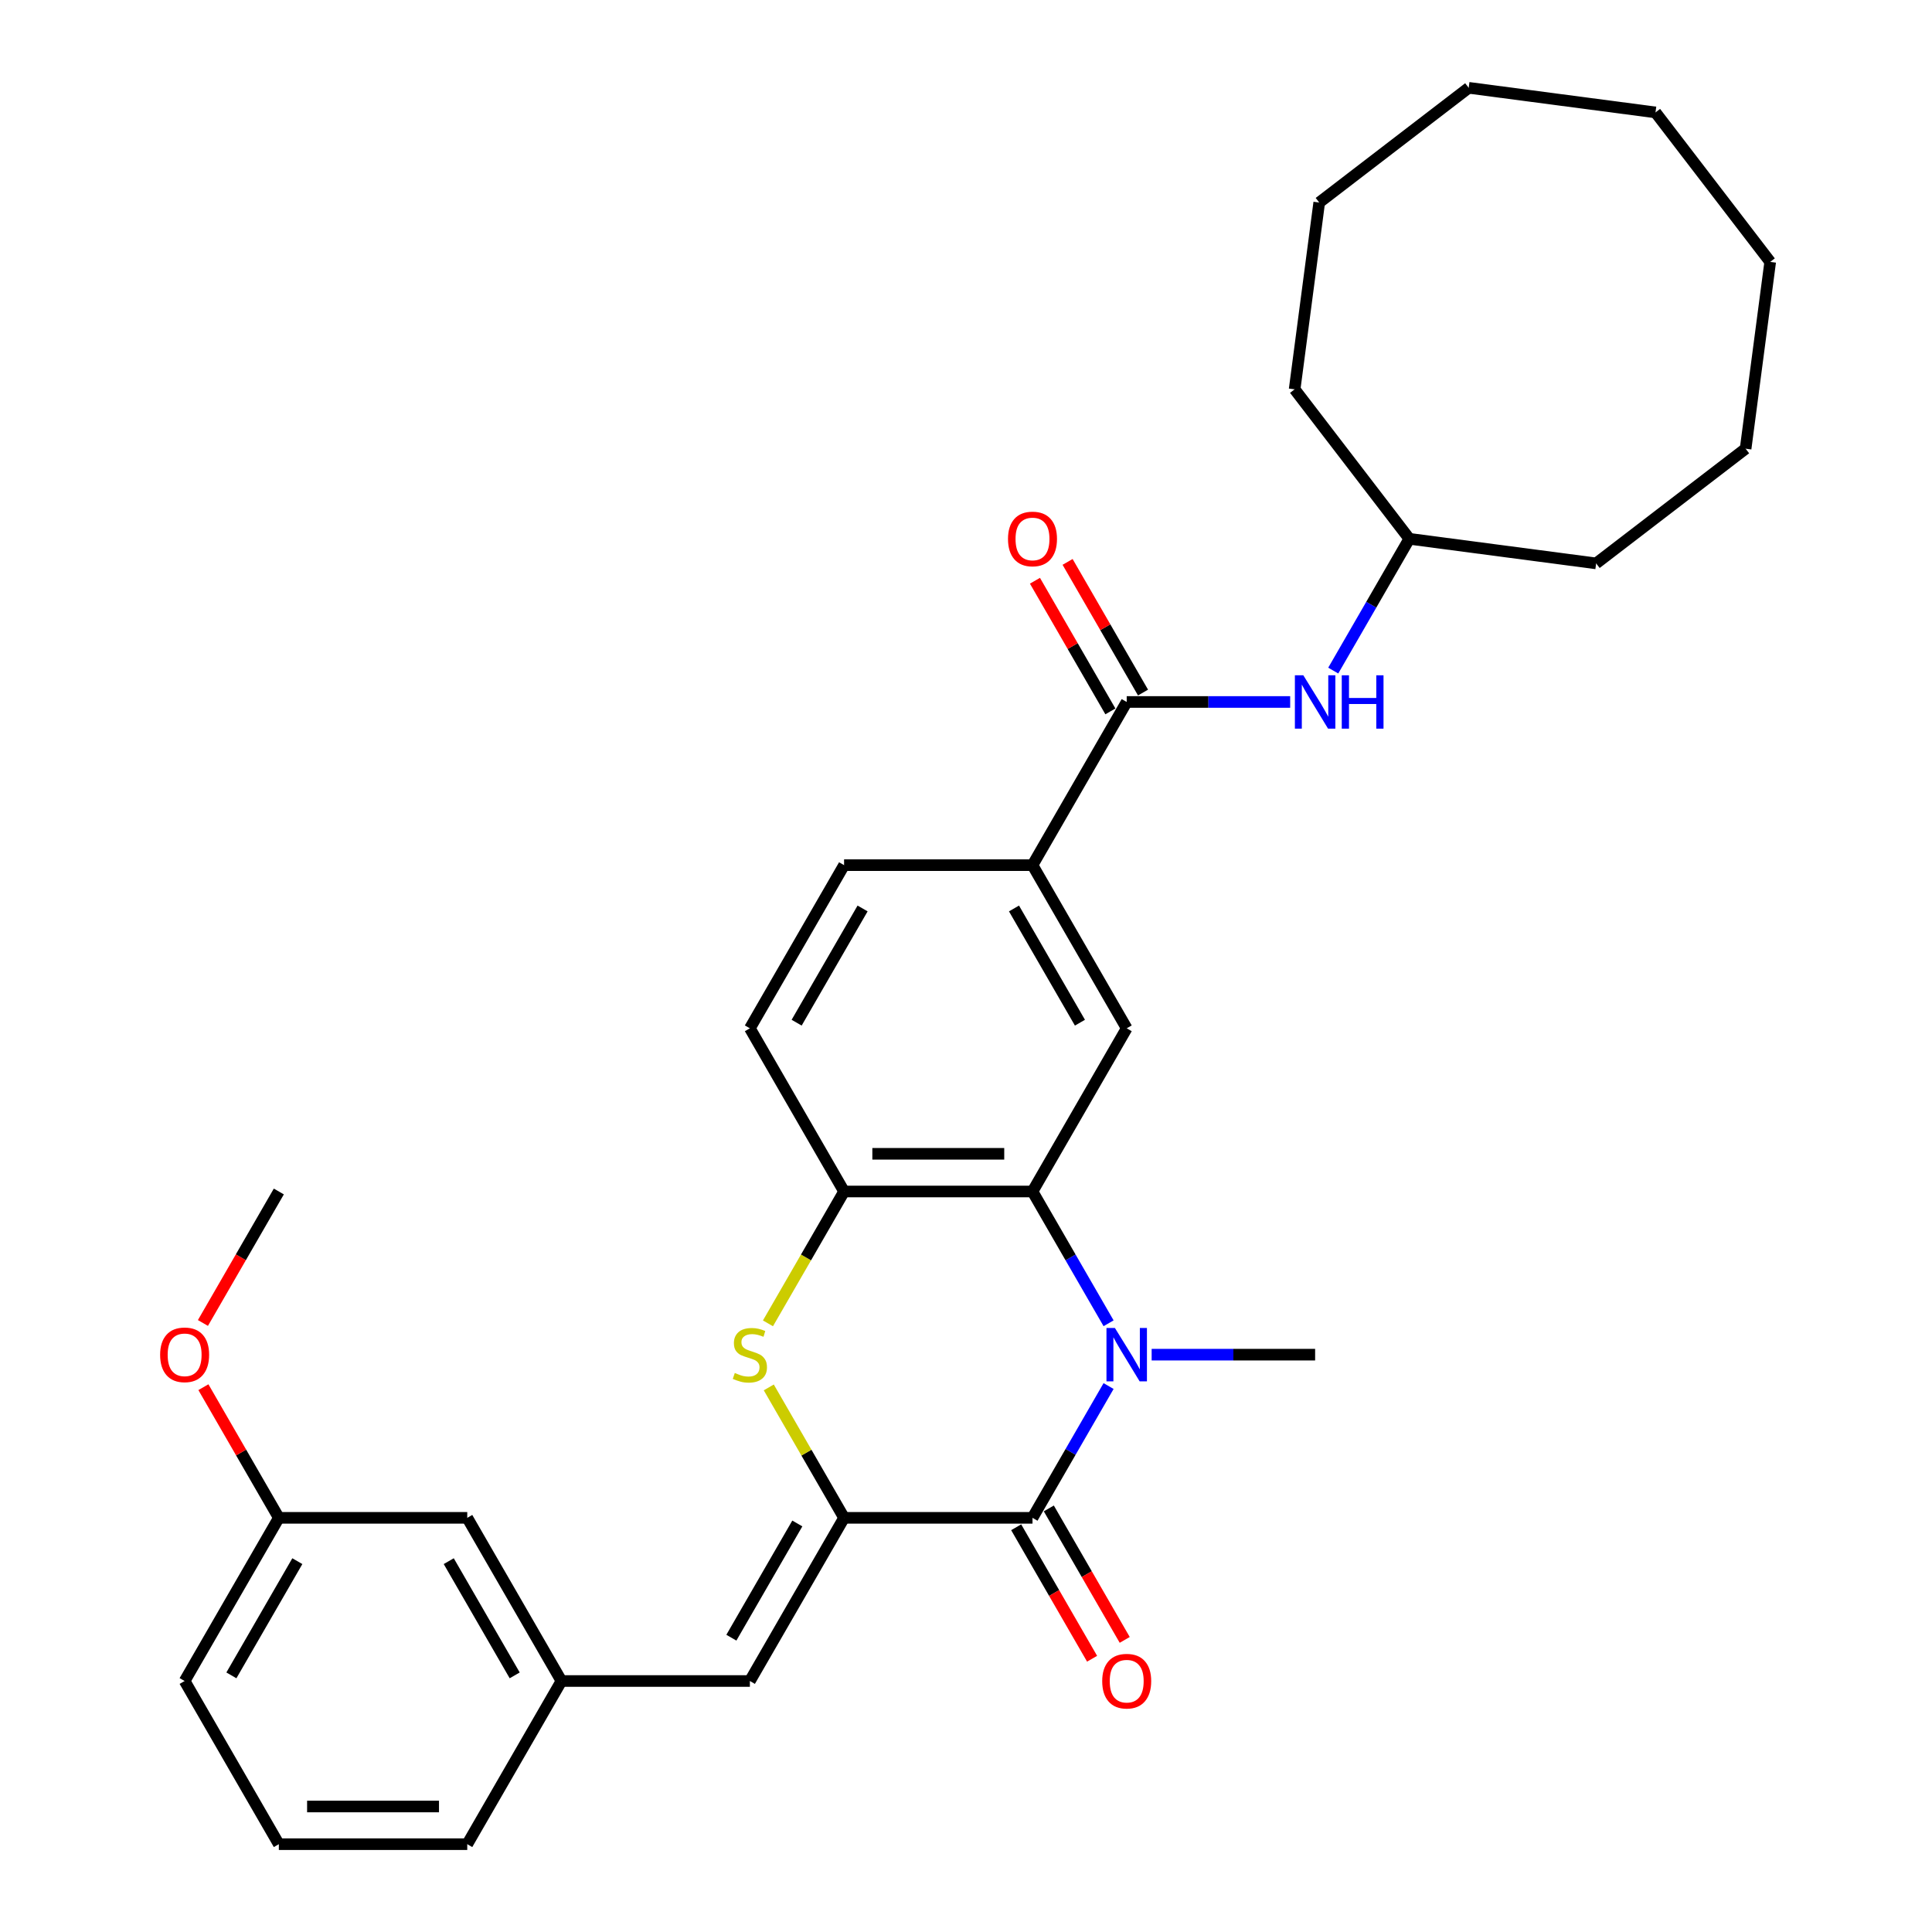 <?xml version='1.0' encoding='iso-8859-1'?>
<svg version='1.1' baseProfile='full'
              xmlns='http://www.w3.org/2000/svg'
                      xmlns:rdkit='http://www.rdkit.org/xml'
                      xmlns:xlink='http://www.w3.org/1999/xlink'
                  xml:space='preserve'
width='1000px' height='1000px' viewBox='0 0 1000 1000'>
<!-- END OF HEADER -->
<rect style='opacity:1.0;fill:#FFFFFF;stroke:none' width='1000' height='1000' x='0' y='0'> </rect>
<path class='bond-1' d='M 573.8,717.419 L 554.11,751.525' style='fill:none;fill-rule:evenodd;stroke:#0000FF;stroke-width:6px;stroke-linecap:butt;stroke-linejoin:miter;stroke-opacity:1' />
<path class='bond-1' d='M 554.11,751.525 L 534.419,785.63' style='fill:none;fill-rule:evenodd;stroke:#000000;stroke-width:6px;stroke-linecap:butt;stroke-linejoin:miter;stroke-opacity:1' />
<path class='bond-2' d='M 573.8,684.925 L 554.11,650.819' style='fill:none;fill-rule:evenodd;stroke:#0000FF;stroke-width:6px;stroke-linecap:butt;stroke-linejoin:miter;stroke-opacity:1' />
<path class='bond-2' d='M 554.11,650.819 L 534.419,616.714' style='fill:none;fill-rule:evenodd;stroke:#000000;stroke-width:6px;stroke-linecap:butt;stroke-linejoin:miter;stroke-opacity:1' />
<path class='bond-15' d='M 596.093,701.172 L 638.398,701.172' style='fill:none;fill-rule:evenodd;stroke:#0000FF;stroke-width:6px;stroke-linecap:butt;stroke-linejoin:miter;stroke-opacity:1' />
<path class='bond-15' d='M 638.398,701.172 L 680.704,701.172' style='fill:none;fill-rule:evenodd;stroke:#000000;stroke-width:6px;stroke-linecap:butt;stroke-linejoin:miter;stroke-opacity:1' />
<path class='bond-0' d='M 436.895,785.63 L 534.419,785.63' style='fill:none;fill-rule:evenodd;stroke:#000000;stroke-width:6px;stroke-linecap:butt;stroke-linejoin:miter;stroke-opacity:1' />
<path class='bond-7' d='M 436.895,785.63 L 388.134,870.088' style='fill:none;fill-rule:evenodd;stroke:#000000;stroke-width:6px;stroke-linecap:butt;stroke-linejoin:miter;stroke-opacity:1' />
<path class='bond-7' d='M 412.69,788.546 L 378.556,847.667' style='fill:none;fill-rule:evenodd;stroke:#000000;stroke-width:6px;stroke-linecap:butt;stroke-linejoin:miter;stroke-opacity:1' />
<path class='bond-31' d='M 436.895,785.63 L 417.407,751.876' style='fill:none;fill-rule:evenodd;stroke:#000000;stroke-width:6px;stroke-linecap:butt;stroke-linejoin:miter;stroke-opacity:1' />
<path class='bond-31' d='M 417.407,751.876 L 397.919,718.122' style='fill:none;fill-rule:evenodd;stroke:#CCCC00;stroke-width:6px;stroke-linecap:butt;stroke-linejoin:miter;stroke-opacity:1' />
<path class='bond-10' d='M 525.973,790.506 L 545.619,824.533' style='fill:none;fill-rule:evenodd;stroke:#000000;stroke-width:6px;stroke-linecap:butt;stroke-linejoin:miter;stroke-opacity:1' />
<path class='bond-10' d='M 545.619,824.533 L 565.264,858.56' style='fill:none;fill-rule:evenodd;stroke:#FF0000;stroke-width:6px;stroke-linecap:butt;stroke-linejoin:miter;stroke-opacity:1' />
<path class='bond-10' d='M 542.865,780.754 L 562.51,814.781' style='fill:none;fill-rule:evenodd;stroke:#000000;stroke-width:6px;stroke-linecap:butt;stroke-linejoin:miter;stroke-opacity:1' />
<path class='bond-10' d='M 562.51,814.781 L 582.156,848.808' style='fill:none;fill-rule:evenodd;stroke:#FF0000;stroke-width:6px;stroke-linecap:butt;stroke-linejoin:miter;stroke-opacity:1' />
<path class='bond-4' d='M 534.419,616.714 L 436.895,616.714' style='fill:none;fill-rule:evenodd;stroke:#000000;stroke-width:6px;stroke-linecap:butt;stroke-linejoin:miter;stroke-opacity:1' />
<path class='bond-4' d='M 519.79,597.209 L 451.524,597.209' style='fill:none;fill-rule:evenodd;stroke:#000000;stroke-width:6px;stroke-linecap:butt;stroke-linejoin:miter;stroke-opacity:1' />
<path class='bond-6' d='M 534.419,616.714 L 583.181,532.256' style='fill:none;fill-rule:evenodd;stroke:#000000;stroke-width:6px;stroke-linecap:butt;stroke-linejoin:miter;stroke-opacity:1' />
<path class='bond-3' d='M 397.492,684.964 L 417.193,650.839' style='fill:none;fill-rule:evenodd;stroke:#CCCC00;stroke-width:6px;stroke-linecap:butt;stroke-linejoin:miter;stroke-opacity:1' />
<path class='bond-3' d='M 417.193,650.839 L 436.895,616.714' style='fill:none;fill-rule:evenodd;stroke:#000000;stroke-width:6px;stroke-linecap:butt;stroke-linejoin:miter;stroke-opacity:1' />
<path class='bond-13' d='M 436.895,616.714 L 388.134,532.256' style='fill:none;fill-rule:evenodd;stroke:#000000;stroke-width:6px;stroke-linecap:butt;stroke-linejoin:miter;stroke-opacity:1' />
<path class='bond-5' d='M 583.181,363.341 L 534.419,447.799' style='fill:none;fill-rule:evenodd;stroke:#000000;stroke-width:6px;stroke-linecap:butt;stroke-linejoin:miter;stroke-opacity:1' />
<path class='bond-9' d='M 583.181,363.341 L 625.486,363.341' style='fill:none;fill-rule:evenodd;stroke:#000000;stroke-width:6px;stroke-linecap:butt;stroke-linejoin:miter;stroke-opacity:1' />
<path class='bond-9' d='M 625.486,363.341 L 667.792,363.341' style='fill:none;fill-rule:evenodd;stroke:#0000FF;stroke-width:6px;stroke-linecap:butt;stroke-linejoin:miter;stroke-opacity:1' />
<path class='bond-11' d='M 591.626,358.465 L 572.105,324.652' style='fill:none;fill-rule:evenodd;stroke:#000000;stroke-width:6px;stroke-linecap:butt;stroke-linejoin:miter;stroke-opacity:1' />
<path class='bond-11' d='M 572.105,324.652 L 552.583,290.839' style='fill:none;fill-rule:evenodd;stroke:#FF0000;stroke-width:6px;stroke-linecap:butt;stroke-linejoin:miter;stroke-opacity:1' />
<path class='bond-11' d='M 574.735,368.217 L 555.213,334.404' style='fill:none;fill-rule:evenodd;stroke:#000000;stroke-width:6px;stroke-linecap:butt;stroke-linejoin:miter;stroke-opacity:1' />
<path class='bond-11' d='M 555.213,334.404 L 535.691,300.592' style='fill:none;fill-rule:evenodd;stroke:#FF0000;stroke-width:6px;stroke-linecap:butt;stroke-linejoin:miter;stroke-opacity:1' />
<path class='bond-8' d='M 583.181,532.256 L 534.419,447.799' style='fill:none;fill-rule:evenodd;stroke:#000000;stroke-width:6px;stroke-linecap:butt;stroke-linejoin:miter;stroke-opacity:1' />
<path class='bond-8' d='M 558.975,529.34 L 524.842,470.22' style='fill:none;fill-rule:evenodd;stroke:#000000;stroke-width:6px;stroke-linecap:butt;stroke-linejoin:miter;stroke-opacity:1' />
<path class='bond-12' d='M 388.134,870.088 L 290.61,870.088' style='fill:none;fill-rule:evenodd;stroke:#000000;stroke-width:6px;stroke-linecap:butt;stroke-linejoin:miter;stroke-opacity:1' />
<path class='bond-14' d='M 534.419,447.799 L 436.895,447.799' style='fill:none;fill-rule:evenodd;stroke:#000000;stroke-width:6px;stroke-linecap:butt;stroke-linejoin:miter;stroke-opacity:1' />
<path class='bond-17' d='M 690.085,347.093 L 709.775,312.988' style='fill:none;fill-rule:evenodd;stroke:#0000FF;stroke-width:6px;stroke-linecap:butt;stroke-linejoin:miter;stroke-opacity:1' />
<path class='bond-17' d='M 709.775,312.988 L 729.466,278.883' style='fill:none;fill-rule:evenodd;stroke:#000000;stroke-width:6px;stroke-linecap:butt;stroke-linejoin:miter;stroke-opacity:1' />
<path class='bond-16' d='M 290.61,870.088 L 241.848,785.63' style='fill:none;fill-rule:evenodd;stroke:#000000;stroke-width:6px;stroke-linecap:butt;stroke-linejoin:miter;stroke-opacity:1' />
<path class='bond-16' d='M 266.404,867.171 L 232.271,808.051' style='fill:none;fill-rule:evenodd;stroke:#000000;stroke-width:6px;stroke-linecap:butt;stroke-linejoin:miter;stroke-opacity:1' />
<path class='bond-21' d='M 290.61,870.088 L 241.848,954.545' style='fill:none;fill-rule:evenodd;stroke:#000000;stroke-width:6px;stroke-linecap:butt;stroke-linejoin:miter;stroke-opacity:1' />
<path class='bond-32' d='M 388.134,532.256 L 436.895,447.799' style='fill:none;fill-rule:evenodd;stroke:#000000;stroke-width:6px;stroke-linecap:butt;stroke-linejoin:miter;stroke-opacity:1' />
<path class='bond-32' d='M 412.339,529.34 L 446.473,470.22' style='fill:none;fill-rule:evenodd;stroke:#000000;stroke-width:6px;stroke-linecap:butt;stroke-linejoin:miter;stroke-opacity:1' />
<path class='bond-18' d='M 241.848,785.63 L 144.325,785.63' style='fill:none;fill-rule:evenodd;stroke:#000000;stroke-width:6px;stroke-linecap:butt;stroke-linejoin:miter;stroke-opacity:1' />
<path class='bond-24' d='M 729.466,278.883 L 826.155,291.612' style='fill:none;fill-rule:evenodd;stroke:#000000;stroke-width:6px;stroke-linecap:butt;stroke-linejoin:miter;stroke-opacity:1' />
<path class='bond-25' d='M 729.466,278.883 L 670.097,201.512' style='fill:none;fill-rule:evenodd;stroke:#000000;stroke-width:6px;stroke-linecap:butt;stroke-linejoin:miter;stroke-opacity:1' />
<path class='bond-19' d='M 144.325,785.63 L 124.803,751.817' style='fill:none;fill-rule:evenodd;stroke:#000000;stroke-width:6px;stroke-linecap:butt;stroke-linejoin:miter;stroke-opacity:1' />
<path class='bond-19' d='M 124.803,751.817 L 105.281,718.005' style='fill:none;fill-rule:evenodd;stroke:#FF0000;stroke-width:6px;stroke-linecap:butt;stroke-linejoin:miter;stroke-opacity:1' />
<path class='bond-33' d='M 144.325,785.63 L 95.563,870.088' style='fill:none;fill-rule:evenodd;stroke:#000000;stroke-width:6px;stroke-linecap:butt;stroke-linejoin:miter;stroke-opacity:1' />
<path class='bond-33' d='M 153.902,808.051 L 119.769,867.171' style='fill:none;fill-rule:evenodd;stroke:#000000;stroke-width:6px;stroke-linecap:butt;stroke-linejoin:miter;stroke-opacity:1' />
<path class='bond-23' d='M 105.034,684.769 L 124.679,650.741' style='fill:none;fill-rule:evenodd;stroke:#FF0000;stroke-width:6px;stroke-linecap:butt;stroke-linejoin:miter;stroke-opacity:1' />
<path class='bond-23' d='M 124.679,650.741 L 144.325,616.714' style='fill:none;fill-rule:evenodd;stroke:#000000;stroke-width:6px;stroke-linecap:butt;stroke-linejoin:miter;stroke-opacity:1' />
<path class='bond-20' d='M 144.325,954.545 L 241.848,954.545' style='fill:none;fill-rule:evenodd;stroke:#000000;stroke-width:6px;stroke-linecap:butt;stroke-linejoin:miter;stroke-opacity:1' />
<path class='bond-20' d='M 158.953,935.041 L 227.22,935.041' style='fill:none;fill-rule:evenodd;stroke:#000000;stroke-width:6px;stroke-linecap:butt;stroke-linejoin:miter;stroke-opacity:1' />
<path class='bond-22' d='M 144.325,954.545 L 95.563,870.088' style='fill:none;fill-rule:evenodd;stroke:#000000;stroke-width:6px;stroke-linecap:butt;stroke-linejoin:miter;stroke-opacity:1' />
<path class='bond-26' d='M 826.155,291.612 L 903.526,232.244' style='fill:none;fill-rule:evenodd;stroke:#000000;stroke-width:6px;stroke-linecap:butt;stroke-linejoin:miter;stroke-opacity:1' />
<path class='bond-27' d='M 670.097,201.512 L 682.827,104.823' style='fill:none;fill-rule:evenodd;stroke:#000000;stroke-width:6px;stroke-linecap:butt;stroke-linejoin:miter;stroke-opacity:1' />
<path class='bond-30' d='M 903.526,232.244 L 916.255,135.555' style='fill:none;fill-rule:evenodd;stroke:#000000;stroke-width:6px;stroke-linecap:butt;stroke-linejoin:miter;stroke-opacity:1' />
<path class='bond-29' d='M 682.827,104.823 L 760.197,45.455' style='fill:none;fill-rule:evenodd;stroke:#000000;stroke-width:6px;stroke-linecap:butt;stroke-linejoin:miter;stroke-opacity:1' />
<path class='bond-28' d='M 856.886,58.184 L 760.197,45.455' style='fill:none;fill-rule:evenodd;stroke:#000000;stroke-width:6px;stroke-linecap:butt;stroke-linejoin:miter;stroke-opacity:1' />
<path class='bond-34' d='M 856.886,58.184 L 916.255,135.555' style='fill:none;fill-rule:evenodd;stroke:#000000;stroke-width:6px;stroke-linecap:butt;stroke-linejoin:miter;stroke-opacity:1' />
<path  class='atom-0' d='M 577.076 687.363
L 586.126 701.991
Q 587.023 703.435, 588.466 706.048
Q 589.91 708.662, 589.988 708.818
L 589.988 687.363
L 593.655 687.363
L 593.655 714.981
L 589.871 714.981
L 580.157 698.987
Q 579.026 697.115, 577.817 694.969
Q 576.647 692.824, 576.295 692.161
L 576.295 714.981
L 572.707 714.981
L 572.707 687.363
L 577.076 687.363
' fill='#0000FF'/>
<path  class='atom-4' d='M 380.332 710.651
Q 380.644 710.768, 381.931 711.314
Q 383.218 711.861, 384.623 712.212
Q 386.066 712.524, 387.47 712.524
Q 390.084 712.524, 391.605 711.275
Q 393.127 709.988, 393.127 707.765
Q 393.127 706.243, 392.347 705.307
Q 391.605 704.371, 390.435 703.864
Q 389.265 703.357, 387.314 702.771
Q 384.857 702.03, 383.375 701.328
Q 381.931 700.626, 380.878 699.143
Q 379.864 697.661, 379.864 695.165
Q 379.864 691.693, 382.204 689.547
Q 384.584 687.402, 389.265 687.402
Q 392.464 687.402, 396.092 688.923
L 395.194 691.927
Q 391.879 690.561, 389.382 690.561
Q 386.69 690.561, 385.208 691.693
Q 383.726 692.785, 383.765 694.696
Q 383.765 696.179, 384.506 697.076
Q 385.286 697.973, 386.378 698.48
Q 387.51 698.987, 389.382 699.573
Q 391.879 700.353, 393.361 701.133
Q 394.843 701.913, 395.897 703.513
Q 396.989 705.073, 396.989 707.765
Q 396.989 711.587, 394.414 713.655
Q 391.879 715.683, 387.627 715.683
Q 385.169 715.683, 383.296 715.137
Q 381.463 714.63, 379.279 713.733
L 380.332 710.651
' fill='#CCCC00'/>
<path  class='atom-10' d='M 674.599 349.531
L 683.649 364.16
Q 684.547 365.603, 685.99 368.217
Q 687.433 370.83, 687.511 370.987
L 687.511 349.531
L 691.178 349.531
L 691.178 377.15
L 687.394 377.15
L 677.681 361.156
Q 676.55 359.284, 675.34 357.138
Q 674.17 354.993, 673.819 354.33
L 673.819 377.15
L 670.23 377.15
L 670.23 349.531
L 674.599 349.531
' fill='#0000FF'/>
<path  class='atom-10' d='M 694.494 349.531
L 698.239 349.531
L 698.239 361.273
L 712.36 361.273
L 712.36 349.531
L 716.105 349.531
L 716.105 377.15
L 712.36 377.15
L 712.36 364.394
L 698.239 364.394
L 698.239 377.15
L 694.494 377.15
L 694.494 349.531
' fill='#0000FF'/>
<path  class='atom-11' d='M 570.503 870.166
Q 570.503 863.534, 573.779 859.828
Q 577.056 856.122, 583.181 856.122
Q 589.305 856.122, 592.582 859.828
Q 595.859 863.534, 595.859 870.166
Q 595.859 876.875, 592.543 880.698
Q 589.227 884.482, 583.181 884.482
Q 577.095 884.482, 573.779 880.698
Q 570.503 876.914, 570.503 870.166
M 583.181 881.361
Q 587.394 881.361, 589.656 878.553
Q 591.958 875.705, 591.958 870.166
Q 591.958 864.743, 589.656 862.013
Q 587.394 859.243, 583.181 859.243
Q 578.968 859.243, 576.666 861.974
Q 574.404 864.704, 574.404 870.166
Q 574.404 875.744, 576.666 878.553
Q 578.968 881.361, 583.181 881.361
' fill='#FF0000'/>
<path  class='atom-12' d='M 521.741 278.961
Q 521.741 272.329, 525.018 268.623
Q 528.294 264.917, 534.419 264.917
Q 540.543 264.917, 543.82 268.623
Q 547.097 272.329, 547.097 278.961
Q 547.097 285.67, 543.781 289.493
Q 540.465 293.277, 534.419 293.277
Q 528.333 293.277, 525.018 289.493
Q 521.741 285.709, 521.741 278.961
M 534.419 290.157
Q 538.632 290.157, 540.894 287.348
Q 543.196 284.5, 543.196 278.961
Q 543.196 273.539, 540.894 270.808
Q 538.632 268.038, 534.419 268.038
Q 530.206 268.038, 527.904 270.769
Q 525.642 273.5, 525.642 278.961
Q 525.642 284.539, 527.904 287.348
Q 530.206 290.157, 534.419 290.157
' fill='#FF0000'/>
<path  class='atom-20' d='M 82.885 701.25
Q 82.885 694.618, 86.162 690.913
Q 89.439 687.207, 95.563 687.207
Q 101.688 687.207, 104.964 690.913
Q 108.241 694.618, 108.241 701.25
Q 108.241 707.96, 104.925 711.783
Q 101.61 715.566, 95.563 715.566
Q 89.478 715.566, 86.162 711.783
Q 82.885 707.999, 82.885 701.25
M 95.563 712.446
Q 99.776 712.446, 102.039 709.637
Q 104.34 706.789, 104.34 701.25
Q 104.34 695.828, 102.039 693.097
Q 99.776 690.327, 95.563 690.327
Q 91.35 690.327, 89.049 693.058
Q 86.786 695.789, 86.786 701.25
Q 86.786 706.828, 89.049 709.637
Q 91.35 712.446, 95.563 712.446
' fill='#FF0000'/>
</svg>
